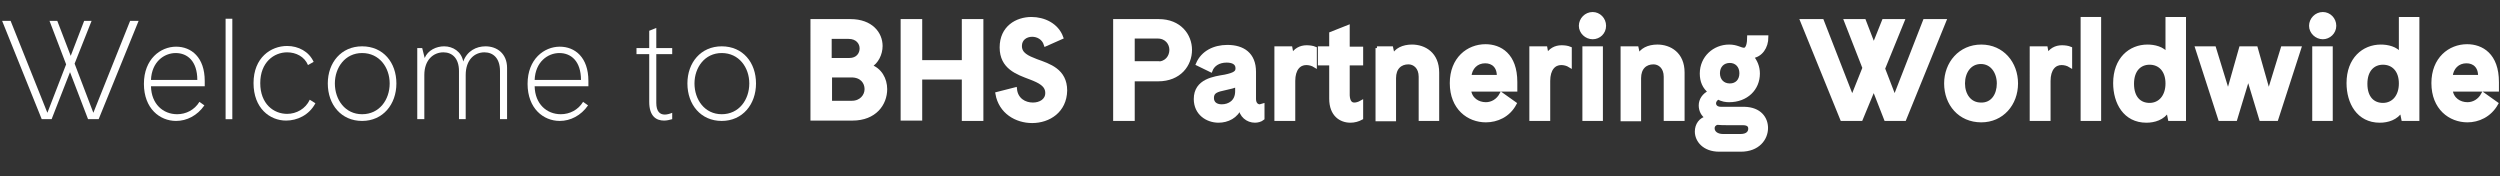 <?xml version="1.0" encoding="utf-8"?>
<!-- Generator: Adobe Illustrator 23.0.6, SVG Export Plug-In . SVG Version: 6.00 Build 0)  -->
<svg version="1.1" xmlns="http://www.w3.org/2000/svg" xmlns:xlink="http://www.w3.org/1999/xlink" x="0px" y="0px"
	 viewBox="0 0 707 49.8" style="enable-background:new 0 0 707 49.8;" xml:space="preserve">
<rect x="0" y="0" width="707" height="49.8" fill="#333333" stroke="none"/>
<style type="text/css">
	.st0{display:none;}
	.st1{display:inline;fill:#17A0FF;}
	.st2{display:inline;fill:#FF28FF;}
	.st3{enable-background:new    ;}
	.st4{fill:#FFFFFF;}
	.st5{fill:#FFFFFF;stroke:#FFFFFF;stroke-miterlimit:10;}
</style>
<g id="Layer_2" class="st0">
	<rect x="-74" y="-81" class="st1" width="848" height="262"/>
</g>
<g id="Layer_1">
	<g class="st0">
		<rect x="-14" class="st2" width="926" height="58"/>
	</g>
	<title>bhs_front_page</title>
	<g class="st3">
		<path class="st4" d="M39.2,5.9L27.9,33.7h-3l-5.1-13.3l-5.2,13.3h-2.8L0.6,5.9H3l10.4,26l5.3-13.7L14,5.9h2.2l3.8,9.9l3.8-9.9h2.1
			L21.1,18l5.3,13.9l10.4-26C36.8,5.9,39.2,5.9,39.2,5.9z"/>
	</g>
	<g class="st3">
		<path class="st4" d="M57.8,29.8c-2,2.9-5,4.4-8,4.4c-4.6,0-9.1-3.5-9.1-10.5s4.7-10.5,9.1-10.5c4.3,0,8.1,3,8.1,9.7v1.5H42.7
			c0.1,5,3.4,7.9,7.4,7.9c2.5,0,4.9-1.2,6.3-3.5L57.8,29.8z M49.7,15c-3.3,0-6.8,2.5-7,7.6h13.1C55.8,17.3,53,15,49.7,15z"/>
		<path class="st4" d="M63.8,5.3h1.9v28.4h-1.9C63.8,33.7,63.8,5.3,63.8,5.3z"/>
	</g>
	<g class="st3">
		<path class="st4" d="M80.9,34.1c-4.6,0-9.2-3.5-9.2-10.6c0-7.2,4.9-10.5,9.5-10.5c3.2,0,6.2,1.6,7.5,4.5l-1.6,0.9
			c-1-2.4-3.4-3.6-5.9-3.6c-3.7,0-7.6,2.8-7.6,8.7s3.8,8.7,7.6,8.7c2.6,0,5.2-1.4,6.4-4l1.6,1C87.4,32.6,84,34.1,80.9,34.1z"/>
	</g>
	<g class="st3">
		<path class="st4" d="M102.4,13.1c6,0,9.7,4.6,9.7,10.5s-3.8,10.6-9.7,10.6c-5.9,0-9.7-4.6-9.7-10.6
			C92.7,17.7,96.5,13.1,102.4,13.1z M102.4,32.3c4.9,0,7.8-4.1,7.8-8.7c0-4.5-2.9-8.6-7.8-8.6c-4.8,0-7.7,4.1-7.7,8.6
			C94.7,28.2,97.6,32.3,102.4,32.3z"/>
		<path class="st4" d="M143.4,19.2v14.5h-2V20.1c0-3.6-1.9-5.3-4.4-5.3c-2.8,0-5.3,2.1-5.3,6.4v12.5h-1.9V20.1
			c0-3.6-1.9-5.3-4.4-5.3c-2.8,0-5.4,2.1-5.4,6.4v12.5h-2V13.6h1.4l0.7,2.8c0.9-2.2,3.3-3.3,5.5-3.3c2.5,0,4.9,1.5,5.4,4.3
			c1.1-3,3.7-4.3,6.3-4.3C140.6,13.1,143.4,15.2,143.4,19.2z"/>
	</g>
	<g class="st3">
		<path class="st4" d="M166.3,29.8c-2,2.9-5,4.4-8,4.4c-4.6,0-9.1-3.5-9.1-10.5s4.7-10.5,9.1-10.5c4.3,0,8.1,3,8.1,9.7v1.5h-15.2
			c0.1,5,3.4,7.9,7.4,7.9c2.5,0,4.9-1.2,6.3-3.5L166.3,29.8z M158.2,15c-3.3,0-6.8,2.5-7,7.6h13.1C164.3,17.3,161.5,15,158.2,15z"/>
	</g>
	<g class="st3">
		<path class="st4" d="M188,32.4c0.6,0,1.4-0.2,2.1-0.5v1.8c-0.7,0.2-1.5,0.4-2.3,0.4c-2.2,0-4.2-1.2-4.2-5.3V15.3H180v-1.7h3.6V8.7
			l2-0.8v5.7h4.5v1.7h-4.5v13.8C185.6,31.5,186.6,32.4,188,32.4z"/>
	</g>
	<g class="st3">
		<path class="st4" d="M204.1,13.1c6,0,9.7,4.6,9.7,10.5s-3.8,10.6-9.7,10.6s-9.7-4.6-9.7-10.6C194.4,17.7,198.2,13.1,204.1,13.1z
			 M204.1,32.3c4.9,0,7.8-4.1,7.8-8.7c0-4.5-2.9-8.6-7.8-8.6c-4.8,0-7.7,4.1-7.7,8.6C196.4,28.2,199.3,32.3,204.1,32.3z"/>
	</g>
	<g class="st3">
		<path class="st5" d="M250.4,25.2c0,4.2-3,8.4-9.3,8.4h-11.4V5.9h10.8c5.9,0,8.6,3.6,8.6,7.1c0,2.2-1.1,4.6-3.1,5.7
			C248.9,19.6,250.4,22.4,250.4,25.2z M240.2,16.9c2.3,0,3.4-1.6,3.4-3.2s-1.2-3.2-3.6-3.2h-5.3v6.4H240.2z M245,25.2
			c0-1.9-1.3-3.8-4.2-3.8h-6V29h6.1C243.5,29,245,27.1,245,25.2z"/>
		<path class="st5" d="M272.5,17.4V5.9h5.1v27.8h-5.1V22h-12.2v11.6h-5.1V5.9h5.1v11.6h12.2V17.4z"/>
	</g>
	<g class="st3">
		<path class="st5" d="M291.9,34.3c-4.5,0-9-2.6-9.9-7.8l5.1-1.3c0.3,3,2.7,4.3,5,4.3c2.1,0,4-1.1,4-3.2c0-2.3-2.1-3.3-4.7-4.3
			c-3.7-1.4-8.2-2.9-8.2-8.6c0-5.6,4.3-8.1,8.5-8.1c3.5,0,7.2,1.7,8.5,5.3l-4.5,2c-0.6-1.9-2.3-2.7-3.8-2.7c-1.8,0-3.4,1.1-3.4,3.1
			c0,2.3,2,3.2,4.6,4.2c3.6,1.3,8.2,2.7,8.2,8.4C301.2,31.4,296.6,34.3,291.9,34.3z"/>
	</g>
	<g class="st3">
		<path class="st5" d="M327.7,5.9c5.9,0,8.9,4.1,8.9,8.2c0,4.2-3,8.4-9.1,8.4h-7.1v11.2h-5.1V5.9H327.7z M327.4,17.9
			c2.5,0,3.8-1.9,3.8-3.8c0-1.8-1.3-3.7-3.8-3.7h-7v7.4h7V17.9z"/>
	</g>
	<g class="st3">
		<path class="st5" d="M357.1,29.8v3.7c-0.6,0.5-1.5,0.7-2.2,0.7c-2.1,0-4-1.5-4.2-3.9c-1,2.7-3.6,3.9-6.1,3.9
			c-3.2,0-6.5-2.1-6.5-6.2c0-5.3,5.4-5.9,8.3-6.4c2.9-0.6,3.5-1.2,3.5-2.3c0-1.5-1.3-2.1-3-2.1c-2.3,0-3.9,1.1-4.5,2.7l-3.7-1.8
			c1.4-3.3,4.7-4.9,8.4-4.9c4.4,0,7.6,2.1,7.6,7.1V28c0,1.3,0.7,2,1.6,2C356.5,29.9,356.8,29.9,357.1,29.8z M346.5,25
			c-2.4,0.5-3.7,0.9-3.7,2.7c0,1.5,1.1,2.3,2.7,2.3c2.1,0,4.3-1.2,4.3-4.2v-1.7C348.6,24.5,348.4,24.6,346.5,25z"/>
		<path class="st5" d="M371.9,18.6c-0.8-0.5-1.7-0.7-2.5-0.7c-2,0-3.6,1.6-3.6,5v10.8h-4.9V13.6h4.1l0.4,2.2
			c0.8-1.7,2.4-2.5,4.1-2.5c0.8,0,1.7,0.1,2.4,0.4V18.6z"/>
		<path class="st5" d="M383,29.5c0.6,0,1.3-0.2,2-0.6v4.5c-0.9,0.5-2,0.8-3.1,0.8c-2.7,0-5.5-1.7-5.5-6.3V18h-3.2v-4.4h3.2V9.5
			l4.8-1.9v6.1h3.8V18h-3.8v9C381.3,28.8,382,29.5,383,29.5z"/>
		<path class="st5" d="M389.4,13.6h4.1l0.5,2.3c0.7-1.8,2.8-2.8,5.3-2.8c3.5,0,7.2,2.1,7.2,7.4v13.2h-4.8v-12c0-2.7-1.7-4-3.4-4
			c-2.3,0-4,1.5-4,4.4v11.7h-4.8V13.6H389.4z"/>
		<path class="st5" d="M420.2,34.1c-4.9,0-9.7-3.5-9.7-10.6c0-6.9,4.7-10.5,9.6-10.5c4.1,0,8.5,2.5,8.5,10.2v2.2h-13.1
			c0.3,2.7,2.5,4,4.7,4c1.7,0,3.4-0.9,4.4-2.8l3.8,2.7C426.6,32.7,423.3,34.1,420.2,34.1z M415.6,21.7h8.2c0.1-2.9-1.6-4.3-3.8-4.3
			C417.6,17.4,415.8,19.1,415.6,21.7z"/>
		<path class="st5" d="M444,18.6c-0.8-0.5-1.7-0.7-2.5-0.7c-2,0-3.6,1.6-3.6,5v10.8H433V13.6h4.1l0.4,2.2c0.8-1.7,2.4-2.5,4.1-2.5
			c0.8,0,1.7,0.1,2.4,0.4V18.6z"/>
		<path class="st5" d="M450.4,10.6c-1.8,0-3.4-1.5-3.4-3.3s1.5-3.4,3.4-3.4c1.8,0,3.3,1.5,3.3,3.4S452.2,10.6,450.4,10.6z
			 M452.8,13.6H448v20.1h4.8V13.6z"/>
		<path class="st5" d="M458.8,13.6h4.1l0.5,2.3c0.7-1.8,2.8-2.8,5.3-2.8c3.5,0,7.2,2.1,7.2,7.4v13.2H471v-12c0-2.7-1.7-4-3.4-4
			c-2.3,0-4,1.5-4,4.4v11.7h-4.8L458.8,13.6L458.8,13.6z"/>
		<path class="st5" d="M499.5,36.2c0,3-2.3,6.2-7.2,6.2h-6.1c-4.3,0-6.4-2.7-6.4-5.2c0-1.9,1.1-3.5,3-3.9c-1.3-0.8-1.9-2.1-1.9-3.5
			c0-1.5,0.9-3,2.7-3.8c-1.7-1.3-2.4-3.1-2.4-5.2c0-4.5,3.6-7.7,7.8-7.7c2.2,0,3.2,0.9,4.2,0.9c1.1,0,1.4-1.9,1.4-3.5h5
			c0,2.8-1.6,5.2-4.2,5.5c1.1,1.3,1.8,2.9,1.8,4.8c0,4.3-3.3,7.6-8.2,7.6c-0.8,0-2-0.1-3.1-0.8c-0.8,0.5-1.1,1.1-1.1,1.6
			c0,0.8,0.6,1.5,1.9,1.5h6.6C497.7,30.8,499.5,33.5,499.5,36.2z M494.9,36.4c0-0.8-0.4-1.5-2.1-1.5h-4.5c-0.9,0-1.7,0-2.7-0.1
			c-0.7,0.2-1.2,0.7-1.2,1.5c0,1.1,1,2.1,2.9,2.1h4.9C494.2,38.4,494.9,37.4,494.9,36.4z M485.9,20.7c0,2,1.3,3.4,3.3,3.4
			c1.9,0,3.2-1.3,3.2-3.4s-1.4-3.4-3.2-3.4C487.2,17.3,485.9,18.7,485.9,20.7z"/>
	</g>
	<g class="st3">
		<path class="st5" d="M549.9,5.9l-11.3,27.8h-5.3l-3.4-8.7l-3.6,8.7h-5.4L509.6,5.9h5.7l8.5,21.8l3.4-8.5L522,5.9h5.2l2.7,7l2.8-7
			h5.4l-5.5,13.5l3.2,8.3l8.5-21.8C544.3,5.9,549.9,5.9,549.9,5.9z"/>
	</g>
	<g class="st3">
		<path class="st5" d="M550.3,23.6c0-5.7,4-10.5,10-10.5s9.9,4.8,9.9,10.5c0,5.8-4,10.5-9.9,10.5C554.2,34.1,550.3,29.4,550.3,23.6z
			 M565.2,23.6c0-3.1-1.8-6-5-6s-5,2.8-5,6s1.8,5.9,5,5.9C563.5,29.6,565.2,26.8,565.2,23.6z"/>
		<path class="st5" d="M585.5,18.6c-0.8-0.5-1.7-0.7-2.5-0.7c-2,0-3.6,1.6-3.6,5v10.8h-4.9V13.6h4.1l0.4,2.2
			c0.8-1.7,2.4-2.5,4.1-2.5c0.8,0,1.7,0.1,2.4,0.4V18.6z"/>
		<path class="st5" d="M593.7,5.3v28.4h-4.8V5.3H593.7z"/>
		<path class="st5" d="M617.7,5.3v28.4h-4.1l-0.5-2.5c-1.4,2.3-3.9,3-6.1,3c-6.1,0-8.9-5.2-8.9-10.7c0-6.8,4.3-10.4,9.2-10.4
			c1.9,0,4.3,0.5,5.6,2.3V5.3H617.7z M612.9,23.6c0-3.7-2.1-5.8-5-5.8c-2.7,0-4.9,1.9-4.9,5.9s2.1,5.9,4.9,5.9
			C610.8,29.6,612.9,27.3,612.9,23.6z"/>
		<path class="st5" d="M650.3,13.6l-6.5,20.1h-4.4l-3.6-11.9l-3.6,11.9h-4.4l-6.5-20.1h4.9l3.9,12.7l3.6-12.7h4.3l3.6,12.7l3.9-12.7
			C645.5,13.6,650.3,13.6,650.3,13.6z"/>
		<path class="st5" d="M656.9,10.6c-1.8,0-3.4-1.5-3.4-3.3s1.5-3.4,3.4-3.4c1.8,0,3.3,1.5,3.3,3.4S658.6,10.6,656.9,10.6z
			 M659.2,13.6h-4.8v20.1h4.8V13.6z"/>
		<path class="st5" d="M683.7,5.3v28.4h-4.1l-0.5-2.5c-1.4,2.3-3.9,3-6.1,3c-6.1,0-8.9-5.2-8.9-10.7c0-6.8,4.3-10.4,9.2-10.4
			c1.9,0,4.3,0.5,5.6,2.3V5.3H683.7z M678.9,23.6c0-3.7-2.1-5.8-5-5.8c-2.7,0-4.9,1.9-4.9,5.9s2.1,5.9,4.9,5.9
			C676.8,29.6,678.9,27.3,678.9,23.6z"/>
	</g>
	<g class="st3">
		<path class="st5" d="M697.8,34.1c-4.9,0-9.7-3.5-9.7-10.6c0-6.9,4.7-10.5,9.6-10.5c4.1,0,8.5,2.5,8.5,10.2v2.2h-13.1
			c0.3,2.7,2.5,4,4.7,4c1.7,0,3.4-0.9,4.4-2.8l3.8,2.7C704.1,32.7,700.8,34.1,697.8,34.1z M693.1,21.7h8.2c0.1-2.9-1.6-4.3-3.8-4.3
			C695.1,17.4,693.3,19.1,693.1,21.7z"/>
	</g>
</g>
</svg>
